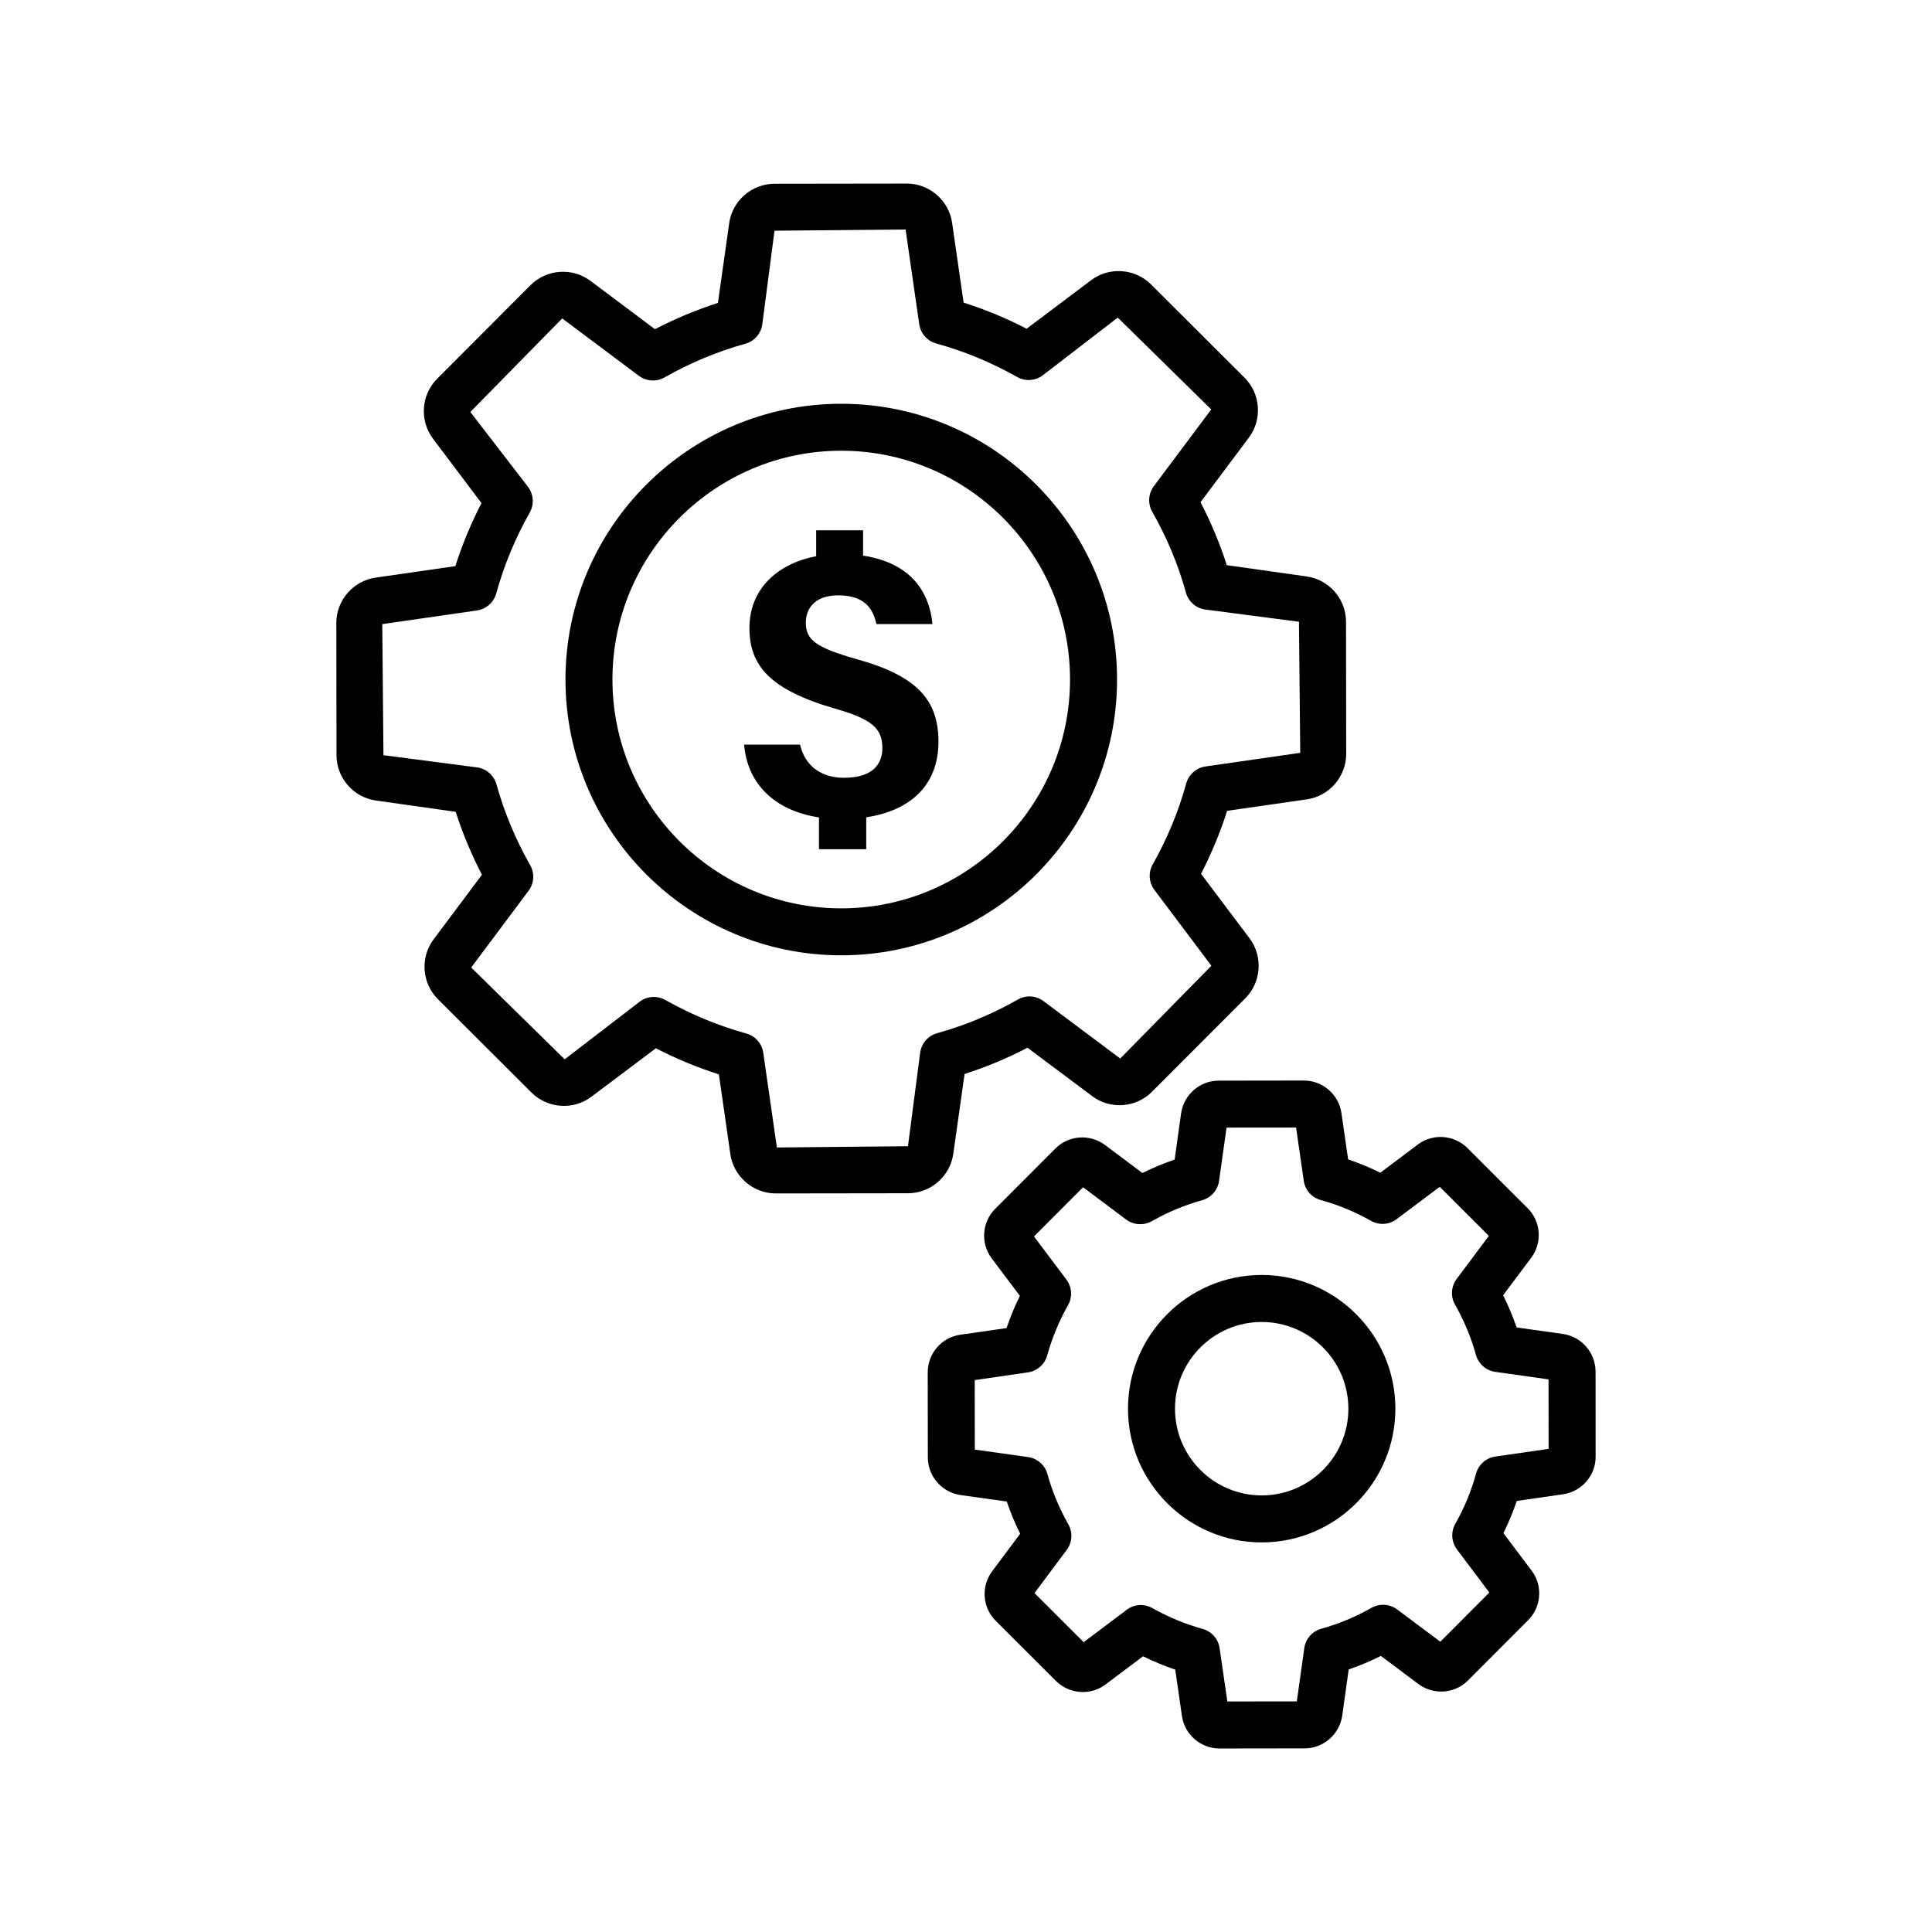 <?xml version="1.0" encoding="UTF-8"?>
<!-- Uploaded to: SVG Repo, www.svgrepo.com, Generator: SVG Repo Mixer Tools -->
<svg fill="#000000" width="800px" height="800px" version="1.1" viewBox="144 144 512 512" xmlns="http://www.w3.org/2000/svg">
 <g>
  <path d="m396.63 449.78 2.992-21.164c5.699-1.824 11.281-4.148 16.676-6.957l17.137 12.824c4.801 3.617 11.637 3.102 15.848-1.152l24.777-24.816c4.207-4.238 4.68-11.047 1.094-15.84 0 0 0-0.008-0.016-0.008l-12.852-17.098c2.781-5.387 5.09-10.969 6.914-16.695l21.148-3.039c5.926-0.852 10.406-6.023 10.406-12.027l-0.047-35.043c0-6-4.481-11.168-10.438-12l-21.164-2.992c-1.824-5.727-4.164-11.312-6.957-16.684l12.824-17.121c3.586-4.801 3.113-11.613-1.141-15.859l-24.809-24.742c-4.238-4.238-11.09-4.719-15.859-1.117l-17.094 12.867c-5.414-2.797-11.008-5.113-16.703-6.922l-3.047-21.148c-0.852-5.934-6.008-10.398-11.996-10.398h-0.031l-35.043 0.047c-5.984 0-11.152 4.473-12 10.422l-2.992 21.164c-5.699 1.824-11.281 4.156-16.684 6.957l-17.121-12.824c-4.809-3.594-11.613-3.082-15.852 1.148l-24.758 24.824c-4.231 4.238-4.711 11.051-1.109 15.852l12.867 17.094c-2.789 5.387-5.106 10.977-6.922 16.695l-21.141 3.047c-5.934 0.852-10.406 6.016-10.406 12.02l0.047 35.051c0 5.992 4.481 11.152 10.43 12l21.156 2.992c1.824 5.699 4.156 11.281 6.957 16.676l-12.816 17.129c-3.594 4.809-3.106 11.621 1.148 15.852l24.809 24.75c4.246 4.223 11.066 4.727 15.852 1.109l17.105-12.852c5.402 2.781 10.992 5.106 16.695 6.914l3.039 21.148c0.852 5.926 6.023 10.406 12.027 10.406l35.043-0.047c6.004-0.004 11.168-4.484 12.004-10.441zm-8.773-26.844-3.238 24.824-34.738 0.336-3.609-25.098c-0.348-2.461-2.129-4.465-4.512-5.121-7.375-2.019-14.586-5.012-21.438-8.871-0.949-0.539-2.004-0.805-3.055-0.805-1.32 0-2.637 0.418-3.738 1.246l-19.879 15.285-24.777-24.332 15.199-20.328c1.48-1.984 1.648-4.656 0.426-6.805-3.875-6.812-6.875-14.016-8.926-21.398-0.66-2.387-2.672-4.156-5.121-4.496l-24.832-3.238-0.312-34.738 25.09-3.617c2.445-0.355 4.453-2.129 5.113-4.512 2.035-7.406 5.019-14.617 8.871-21.43 1.215-2.156 1.043-4.824-0.441-6.805l-15.293-19.855 24.34-24.793 20.32 15.207c1.984 1.473 4.656 1.648 6.805 0.426 6.82-3.875 14.031-6.875 21.406-8.926 2.387-0.66 4.156-2.672 4.496-5.121l3.238-24.832 34.738-0.32 3.617 25.098c0.355 2.445 2.129 4.461 4.512 5.113 7.367 2.019 14.578 5.004 21.43 8.871 2.164 1.215 4.824 1.043 6.797-0.441l19.871-15.293 24.777 24.34-15.207 20.32c-1.488 1.984-1.656 4.656-0.426 6.812 3.859 6.769 6.867 13.969 8.918 21.398 0.668 2.387 2.672 4.156 5.137 4.496l24.824 3.238 0.336 34.738-25.098 3.609c-2.461 0.355-4.465 2.129-5.121 4.512-2.035 7.422-5.027 14.629-8.871 21.43-1.215 2.148-1.031 4.824 0.457 6.797l15.086 20.078-24.156 24.582-20.328-15.207c-1.977-1.488-4.664-1.656-6.797-0.426-6.812 3.875-14.016 6.883-21.398 8.918-2.379 0.664-4.148 2.668-4.492 5.133z"/>
  <path d="m440.03 324.08c0-40.301-32.785-73.078-73.086-73.078-40.301 0-73.086 32.777-73.086 73.078s32.785 73.086 73.086 73.086c40.301-0.004 73.086-32.789 73.086-73.086zm-73.086 60.641c-33.438 0-60.641-27.203-60.641-60.641 0-33.43 27.203-60.633 60.641-60.633 33.43 0 60.625 27.203 60.625 60.633 0.004 33.438-27.191 60.641-60.625 60.641z"/>
  <path d="m371.21 318.73c-11.184-3.152-13.656-5.199-13.656-9.773 0-3.223 1.91-7.184 8.621-7.184 7.996 0 9.352 4.699 10.102 7.606h14.84c-0.773-8.145-5.406-16.16-18.391-18.129v-6.719h-12.43v6.867c-9.91 1.879-17.684 8.418-17.684 19 0 9.828 5.16 16.348 22.812 21.43 9.695 2.766 12.414 5.273 12.414 10.402 0 4.184-2.473 7.891-10.203 7.891-6.246 0-10.406-3.398-11.609-8.793h-14.824c0.812 10.098 7.766 17.449 19.836 19.293v8.422h12.52v-8.453c11.449-1.723 19.145-8.273 19.145-20.062-0.004-11.141-5.875-17.441-21.492-21.797z"/>
  <path d="m566.84 507.39c-0.047-4.953-3.769-9.191-8.645-9.875l-12.277-1.73c-0.988-2.902-2.188-5.742-3.57-8.539l7.445-9.938c2.992-3.996 2.566-9.648-0.957-13.125l-15.984-15.969c-3.496-3.465-9.129-3.918-13.125-0.895l-9.922 7.461c-2.781-1.367-5.637-2.551-8.539-3.539l-1.777-12.293c-0.699-4.891-4.984-8.598-9.953-8.598l-22.59 0.031c-4.938 0-9.207 3.691-9.938 8.629l-1.719 12.293c-2.918 0.988-5.773 2.188-8.539 3.555l-9.938-7.445c-4.012-2.977-9.633-2.566-13.125 0.957l-15.961 15.984c-3.512 3.512-3.906 9.145-0.918 13.125l7.469 9.938c-1.367 2.766-2.543 5.621-3.539 8.539l-12.246 1.762c-4.922 0.684-8.637 4.953-8.637 9.953l0.031 22.59c0 4.938 3.691 9.207 8.629 9.938l12.285 1.719c0.988 2.902 2.172 5.758 3.555 8.539l-7.43 9.953c-2.984 3.981-2.574 9.617 0.934 13.109l15.996 15.969c3.523 3.496 9.16 3.918 13.125 0.91l9.938-7.461c2.781 1.367 5.637 2.551 8.539 3.539l1.762 12.246c0.684 4.922 4.953 8.645 9.953 8.645l22.59-0.031c4.953 0 9.207-3.707 9.938-8.645l1.719-12.277c2.902-0.988 5.758-2.188 8.539-3.57l9.938 7.445c3.996 2.977 9.633 2.582 13.125-0.941l15.969-15.996c3.512-3.523 3.906-9.16 0.91-13.109l-7.473-9.938c1.367-2.781 2.551-5.637 3.539-8.539l12.293-1.777c4.938-0.715 8.629-5.012 8.598-9.938zm-26.539 22.609c-2.461 0.348-4.465 2.113-5.121 4.512-1.262 4.602-3.113 9.086-5.516 13.324-1.215 2.141-1.031 4.816 0.457 6.793l8.57 11.41-12.988 13.035-11.441-8.555c-1.961-1.457-4.617-1.656-6.793-0.426-4.269 2.414-8.75 4.285-13.324 5.543-2.387 0.668-4.148 2.672-4.496 5.137l-1.977 14.113-18.414 0.016-2.051-14.129c-0.348-2.445-2.129-4.453-4.527-5.106-4.543-1.246-9.023-3.102-13.277-5.5-0.957-0.547-2.019-0.82-3.07-0.82-1.32 0-2.644 0.426-3.738 1.262l-11.41 8.582-13.035-13.004 8.539-11.441c1.473-1.977 1.656-4.633 0.426-6.793-2.414-4.285-4.285-8.75-5.531-13.293-0.652-2.398-2.672-4.18-5.137-4.527l-14.113-1.977-0.023-18.414 14.105-2.051c2.445-0.348 4.453-2.113 5.106-4.496 1.277-4.617 3.144-9.102 5.516-13.309 1.23-2.156 1.047-4.832-0.441-6.805l-8.582-11.41 13.02-13.035 11.41 8.555c1.992 1.473 4.664 1.641 6.82 0.426 4.207-2.398 8.691-4.269 13.309-5.543 2.387-0.668 4.148-2.688 4.496-5.137l1.977-14.113 18.43-0.016 2.035 14.098c0.348 2.461 2.113 4.465 4.512 5.121 4.602 1.262 9.086 3.113 13.293 5.5 2.156 1.23 4.832 1.062 6.805-0.441l11.426-8.57 13.02 13.004-8.539 11.426c-1.473 1.977-1.656 4.633-0.426 6.793 2.414 4.285 4.285 8.75 5.531 13.293 0.652 2.398 2.672 4.18 5.137 4.527l14.113 1.992 0.016 18.414z"/>
  <path d="m478.36 481.88c-19.539 0-35.43 15.906-35.43 35.445 0 19.539 15.891 35.43 35.43 35.43 19.539 0 35.43-15.891 35.43-35.43 0-19.539-15.895-35.445-35.43-35.445zm0 58.418c-12.672 0-22.973-10.301-22.973-22.973s10.301-22.984 22.973-22.984 22.973 10.316 22.973 22.984c0 12.672-10.301 22.973-22.973 22.973z"/>
 </g>
</svg>
